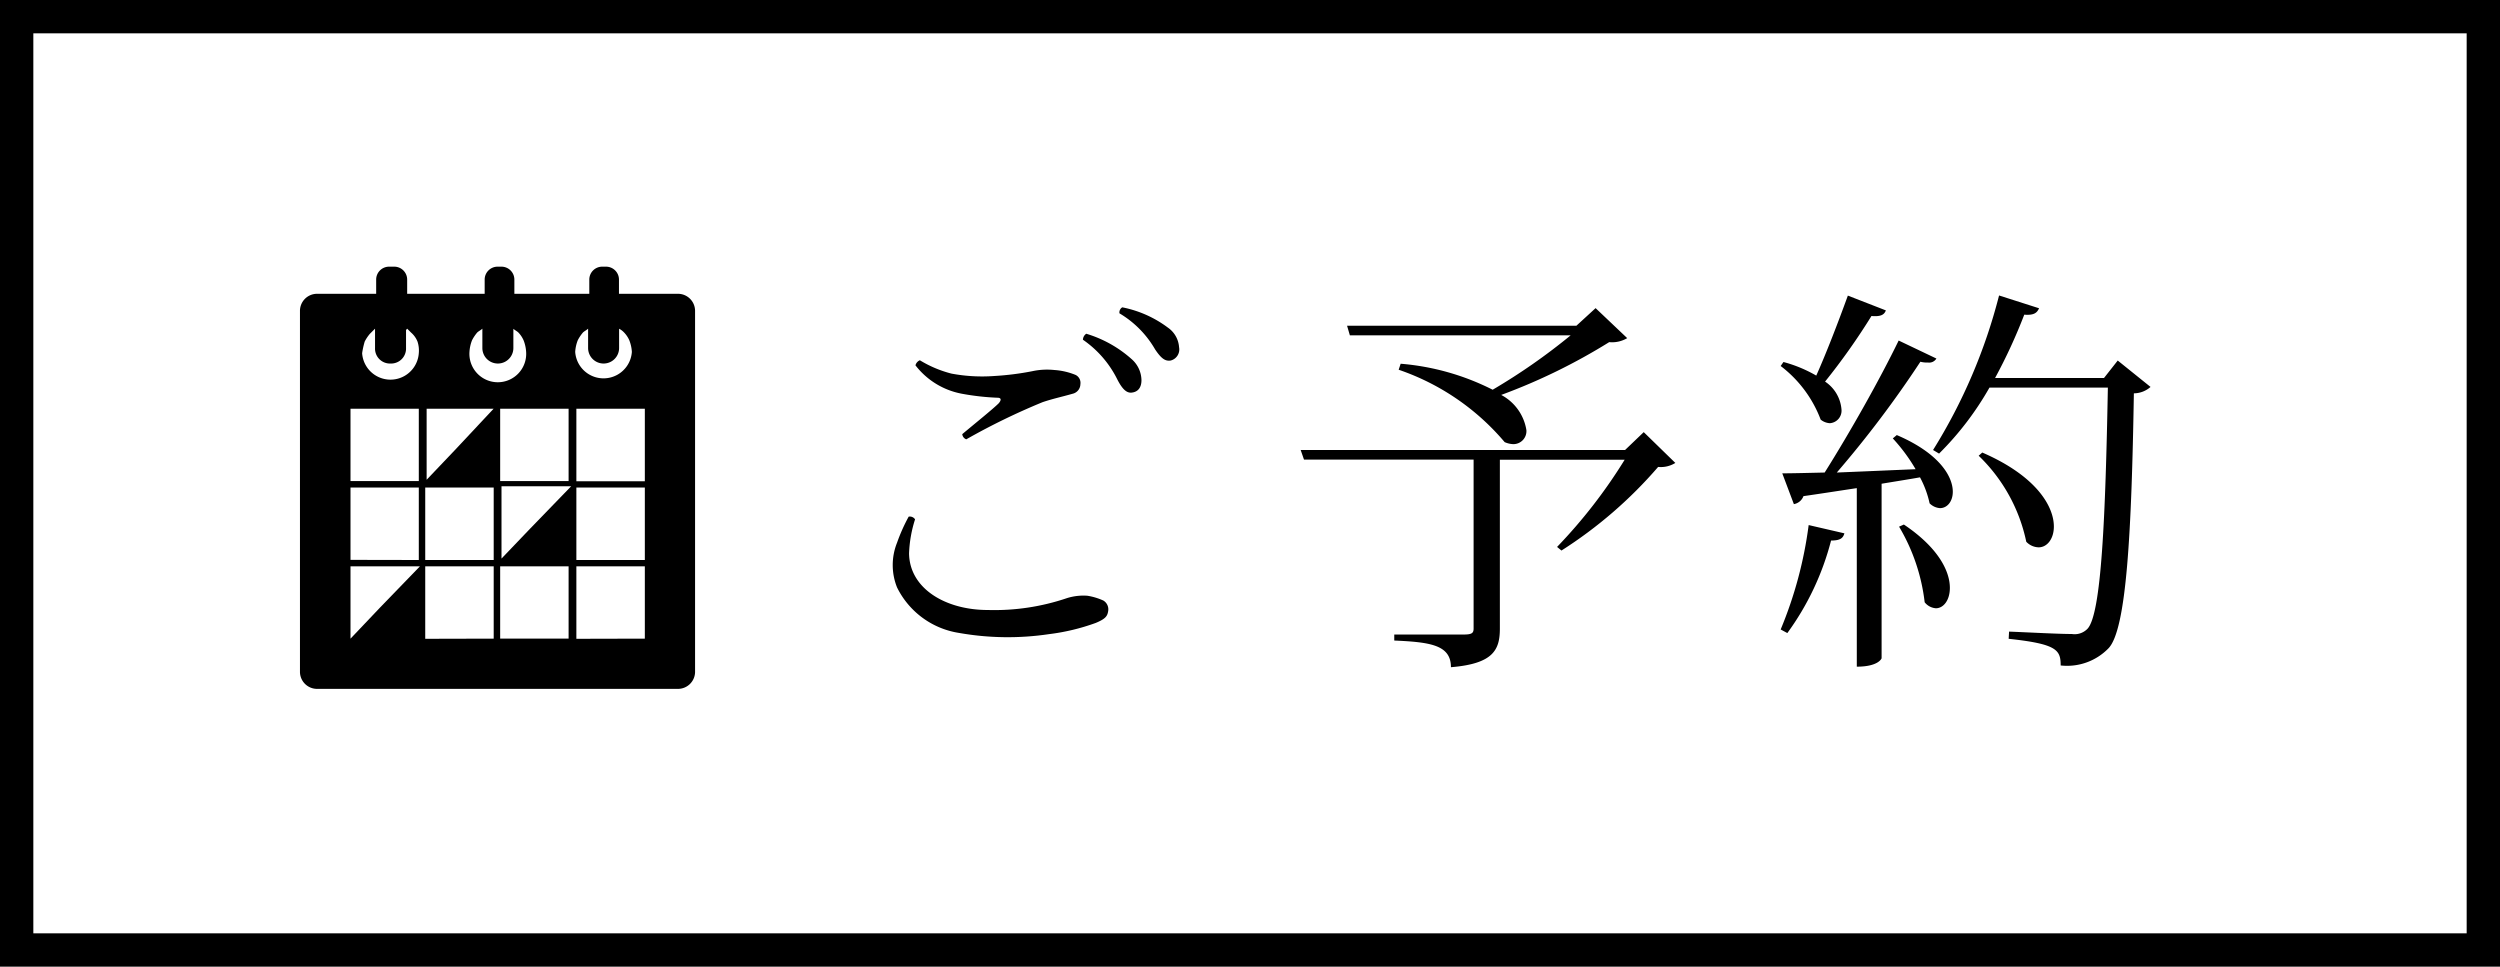 <svg xmlns="http://www.w3.org/2000/svg" width="75" height="29" viewBox="0 0 75 29">
  <g id="グループ_2820" data-name="グループ 2820" transform="translate(-1820 -25)">
    <g id="長方形_4" data-name="長方形 4" transform="translate(1820 25)" fill="#fff" stroke="#000" stroke-width="1">
      <rect width="75" height="29" stroke="none"/>
      <rect x="0.5" y="0.5" width="74" height="28" fill="none"/>
    </g>
    <g id="グループ_30" data-name="グループ 30" transform="translate(631.212 5)">
      <g id="グループ_29" data-name="グループ 29" transform="translate(1200.911 28)">
        <g id="グループ_31" data-name="グループ 31" transform="translate(-3.124)">
          <path id="パス_18" data-name="パス 18" d="M11.353.814H9.57V.387A.388.388,0,0,0,9.183,0H9.067a.388.388,0,0,0-.387.387V.814H6.432V.387A.388.388,0,0,0,6.044,0H5.928a.388.388,0,0,0-.387.387V.814H3.216V.387A.388.388,0,0,0,2.828,0H2.673a.388.388,0,0,0-.387.387V.814H.5a.513.513,0,0,0-.5.5V12.166a.513.513,0,0,0,.5.5H11.353a.513.513,0,0,0,.5-.5V1.317A.513.513,0,0,0,11.353.814ZM3.216,1.86l.116.116a.7.7,0,0,1,.194.271.86.86,0,0,1,.039.349.852.852,0,0,1-1.7,0,2.47,2.47,0,0,1,.077-.349,1.206,1.206,0,0,1,.155-.232l.155-.155v.581a.448.448,0,0,0,.465.465.448.448,0,0,0,.465-.465V1.9Zm-1.7,4.572V4.262H3.565v2.17Zm0,2.364V6.626H3.565V8.8Zm0,2.364V8.989H3.6l-1.2,1.24Zm4.882-9.3c.039.039.116.077.155.116a.811.811,0,0,1,.155.232,1.131,1.131,0,0,1,.077.349.852.852,0,1,1-1.7,0,1.131,1.131,0,0,1,.077-.349,1.206,1.206,0,0,1,.155-.232c.039-.039.116-.077.155-.116v.581a.465.465,0,1,0,.93,0V1.86Zm.5,6.006-.852.891V6.587H8.137ZM6.006,6.432V4.262H8.059v2.17Zm0,4.727V8.989H8.059v2.17Zm-.194-6.9L4.65,5.5,3.8,6.393V4.262H5.812ZM3.758,8.8V6.626H5.812V8.8Zm0,2.364V8.989H5.812v2.17ZM9.57,1.86a.535.535,0,0,1,.155.116.811.811,0,0,1,.155.232,1.131,1.131,0,0,1,.077.349.852.852,0,0,1-1.7,0,1.131,1.131,0,0,1,.077-.349,1.206,1.206,0,0,1,.155-.232c.039-.039.116-.077.155-.116v.581a.465.465,0,0,0,.93,0V1.86ZM8.292,8.8V6.626h2.054V8.8Zm0,2.364V8.989h2.054v2.17Zm2.054-4.727H8.292V4.262h2.054Z"/>
        </g>
      </g>
      <g id="グループ_32" data-name="グループ 32">
        <path id="パス_1935" data-name="パス 1935" d="M10.44-8.52c.192.288.312.36.468.336a.343.343,0,0,0,.252-.4.778.778,0,0,0-.336-.588A3.358,3.358,0,0,0,9.456-9.78a.178.178,0,0,0-.084.18A3,3,0,0,1,10.44-8.52Zm-1.128.912c.168.324.3.408.444.384.168-.024.276-.144.276-.372a.858.858,0,0,0-.288-.624,3.593,3.593,0,0,0-1.368-.768.225.225,0,0,0-.1.18A3.138,3.138,0,0,1,9.312-7.608ZM3.252-8.04a2.288,2.288,0,0,0,1.392.852,7.451,7.451,0,0,0,1.068.12c.12,0,.12.072.036.168-.168.168-.72.612-1.092.924a.186.186,0,0,0,.12.156A19.975,19.975,0,0,1,7.068-6.936c.324-.108.564-.156.9-.252A.3.3,0,0,0,8.2-7.476a.265.265,0,0,0-.144-.276A2.031,2.031,0,0,0,7.416-7.9a2.091,2.091,0,0,0-.66.036,8.374,8.374,0,0,1-1.14.144,4.974,4.974,0,0,1-1.284-.072,3.453,3.453,0,0,1-.948-.4A.226.226,0,0,0,3.252-8.04ZM3.24-3.42A.187.187,0,0,0,3.048-3.5a5.245,5.245,0,0,0-.348.78,1.8,1.8,0,0,0,0,1.344A2.5,2.5,0,0,0,4.56-.012a8.39,8.39,0,0,0,2.7.036,6.355,6.355,0,0,0,1.4-.336c.288-.12.348-.2.372-.348a.308.308,0,0,0-.144-.324,1.873,1.873,0,0,0-.48-.144,1.652,1.652,0,0,0-.612.072A6.778,6.778,0,0,1,5.424-.7C4.152-.7,3.072-1.344,3.06-2.4A3.767,3.767,0,0,1,3.24-3.42ZM17.748-7.908a7.219,7.219,0,0,1,3.18,2.172.7.7,0,0,0,.252.06.391.391,0,0,0,.4-.42,1.451,1.451,0,0,0-.756-1.056,17.728,17.728,0,0,0,3.24-1.584.885.885,0,0,0,.54-.12l-.948-.9-.576.528H16.2l.084.288h6.624a18.313,18.313,0,0,1-2.34,1.632,7.436,7.436,0,0,0-2.76-.78ZM24.54-5.5H14.808l.1.288h5.088V-.144c0,.144-.06.18-.312.18H17.616v.18c1.08.048,1.7.132,1.7.8C20.592.912,20.784.492,20.784-.144V-5.208h3.744A15.47,15.47,0,0,1,22.5-2.592l.132.108a13.144,13.144,0,0,0,2.9-2.508.824.824,0,0,0,.516-.12L25.1-6.036Zm4.668-2.52a3.629,3.629,0,0,1,1.2,1.608.475.475,0,0,0,.276.108.377.377,0,0,0,.348-.42,1.108,1.108,0,0,0-.492-.828,19.634,19.634,0,0,0,1.392-1.968c.276.024.384-.036.432-.168l-1.14-.444c-.3.828-.648,1.728-.948,2.4a4.05,4.05,0,0,0-.984-.408Zm9.7.36H35.64a16.078,16.078,0,0,0,.876-1.9c.3.024.384-.06.444-.192l-1.2-.384A16.416,16.416,0,0,1,33.78-5.5l.18.108a9.136,9.136,0,0,0,1.512-1.98h3.552c-.072,3.864-.192,6.792-.612,7.236a.535.535,0,0,1-.468.156c-.4,0-1.284-.048-1.884-.072l-.012.216c1.452.156,1.56.336,1.56.8A1.732,1.732,0,0,0,39.036.456c.552-.552.7-3.528.768-7.656a.763.763,0,0,0,.5-.192l-.984-.792ZM32.748-8.784c-.564,1.164-1.464,2.76-2.22,3.96-.528.012-.972.024-1.272.024l.348.924a.377.377,0,0,0,.288-.24c.588-.084,1.116-.168,1.6-.24V1c.66,0,.744-.252.744-.252V-4.488c.432-.072.816-.132,1.152-.192a2.974,2.974,0,0,1,.288.78.489.489,0,0,0,.312.144c.216,0,.384-.2.384-.492,0-.456-.4-1.152-1.68-1.7l-.12.1a5.277,5.277,0,0,1,.684.924c-.852.036-1.668.072-2.364.1A32.133,32.133,0,0,0,33.4-8.148a.777.777,0,0,0,.228.024.251.251,0,0,0,.252-.12Zm2.4,3.456a5,5,0,0,1,1.428,2.58.524.524,0,0,0,.372.168c.252,0,.456-.252.456-.624,0-.6-.516-1.512-2.148-2.22ZM32.76-3.2a5.723,5.723,0,0,1,.768,2.268.472.472,0,0,0,.336.18c.228,0,.42-.24.42-.612,0-.492-.336-1.2-1.38-1.9Zm-2.712-.048a12.23,12.23,0,0,1-.84,3.132l.2.108A8.153,8.153,0,0,0,30.72-2.784c.276,0,.36-.072.4-.216Z" transform="translate(1213 39)"/>
      </g>
    </g>
  </g>
</svg>
